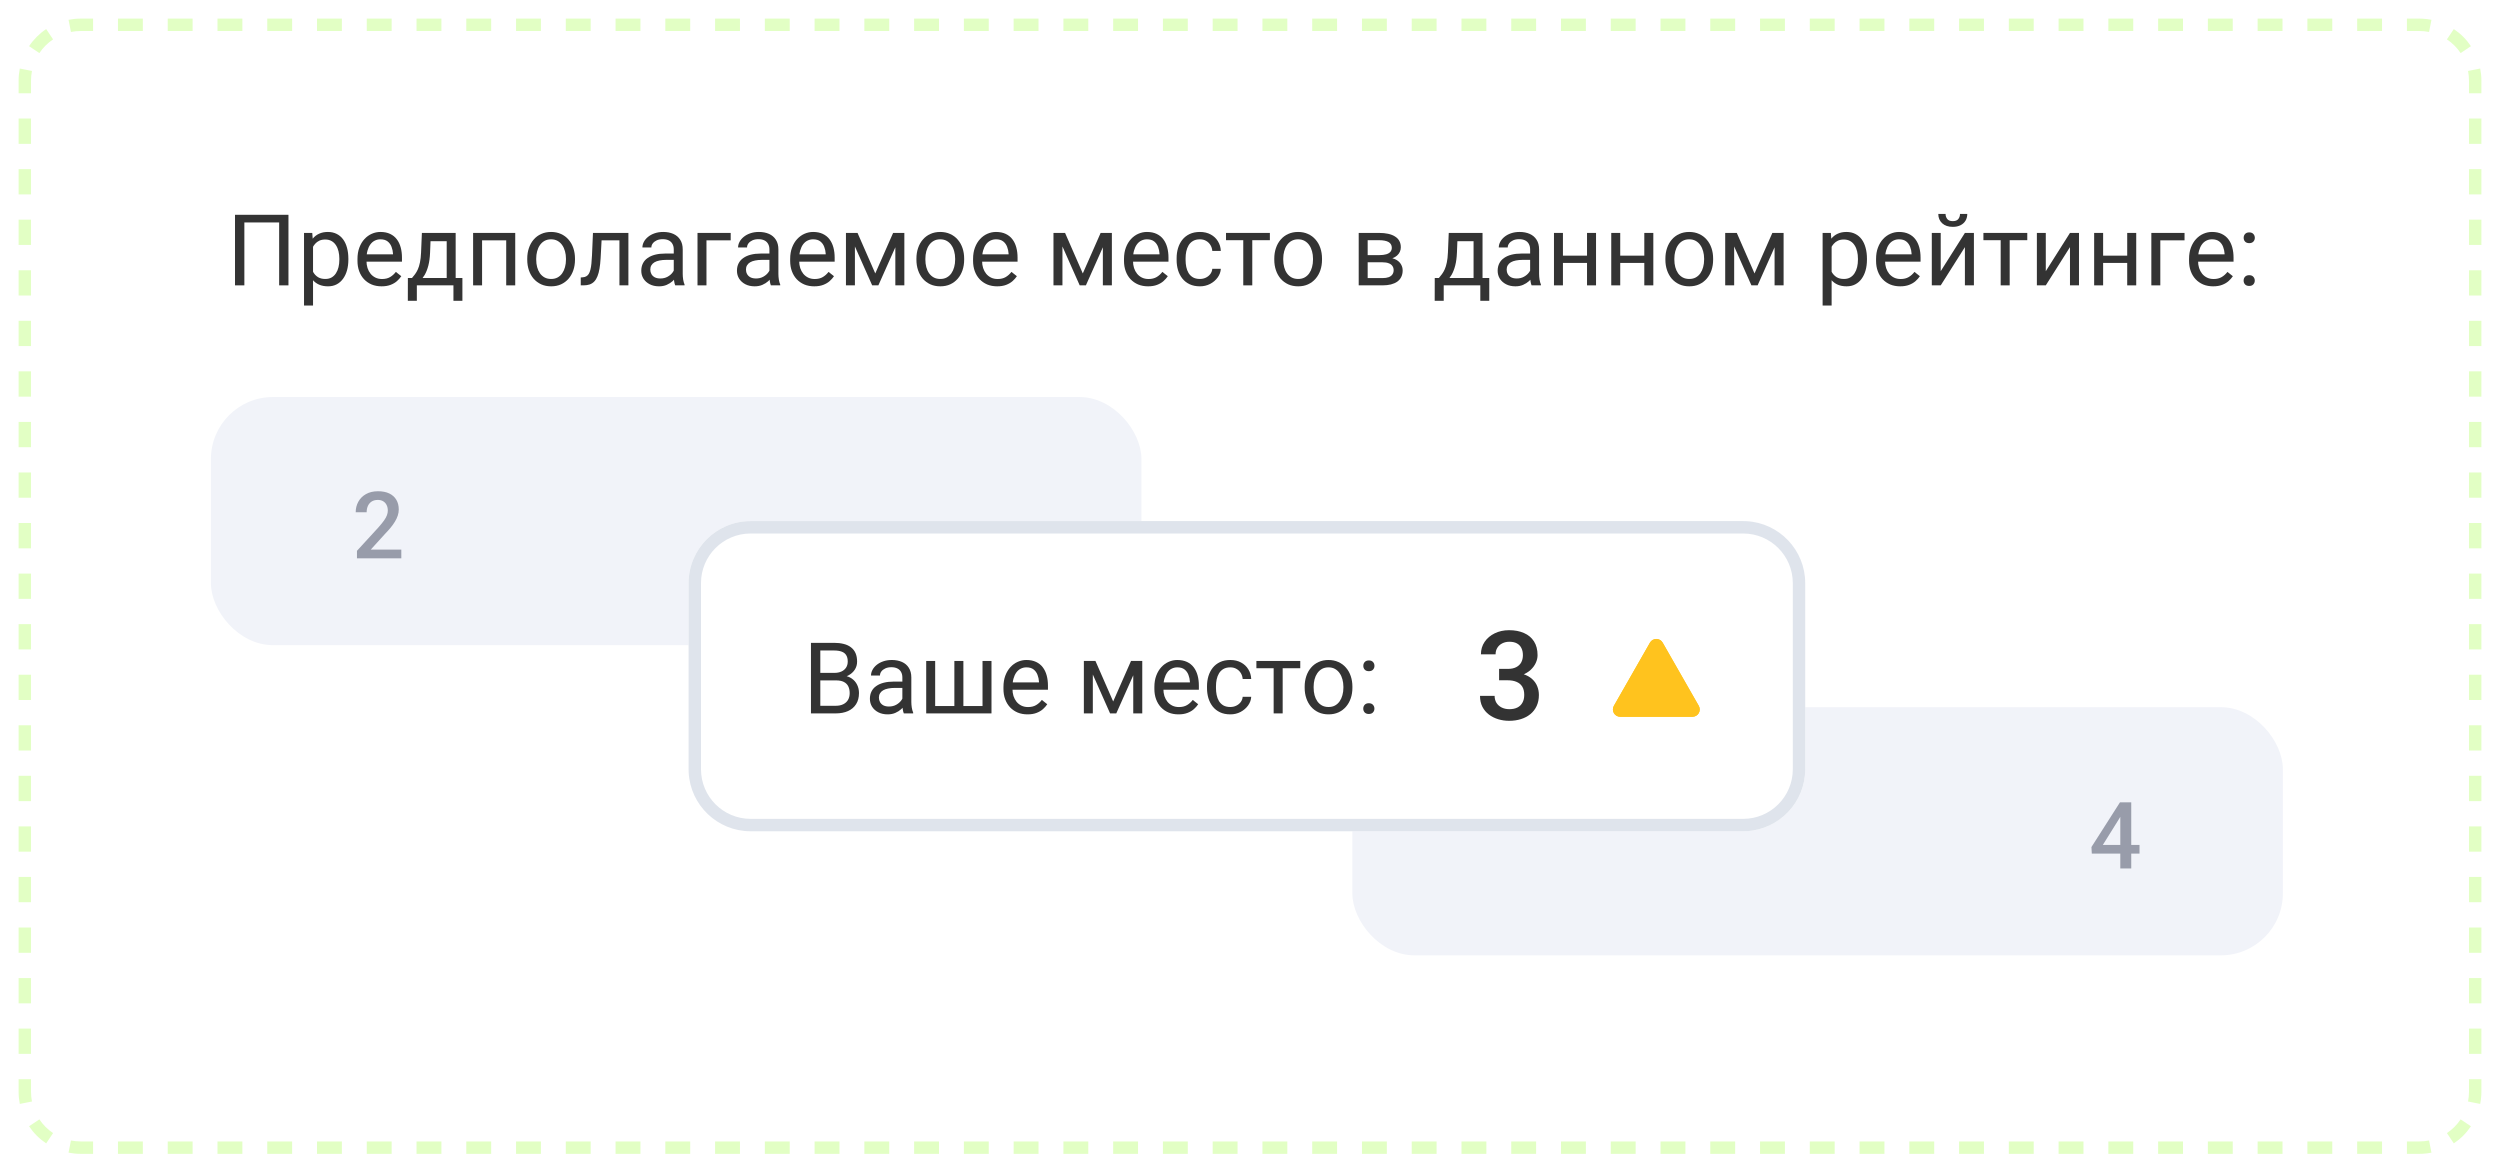<svg width="403" height="189" viewBox="0 0 403 189" fill="none" xmlns="http://www.w3.org/2000/svg">
<g filter="url(#filter0_d_2165_1709)">
<path d="M3 13C3 7.477 7.477 3 13 3H390C395.523 3 400 7.477 400 13V176C400 181.523 395.523 186 390 186H13C7.477 186 3 181.523 3 176V13Z" fill="white"/>
</g>
<g filter="url(#filter1_d_2165_1709)">
<path d="M11.437 183.848C11.941 183.947 12.463 184 13 184V186C12.332 186 11.68 185.932 11.049 185.808L11.437 183.848ZM15.005 184V186H13V184H15.005ZM23.026 184V186H19.016V184H23.026ZM31.048 184V186H27.037V184H31.048ZM39.069 184V186H35.059V184H39.069ZM47.09 184V186H43.08V184H47.09ZM55.111 184V186H51.101V184H55.111ZM63.133 184V186H59.122V184H63.133ZM71.154 184V186H67.144V184H71.154ZM79.176 184V186H75.165V184H79.176ZM87.197 184V186H83.186V184H87.197ZM95.218 184V186H91.207V184H95.218ZM103.239 184V186H99.228V184H103.239ZM111.261 184V186H107.25V184H111.261ZM119.282 184V186H115.271V184H119.282ZM127.304 184V186H123.293V184H127.304ZM135.324 184V186H131.313V184H135.324ZM143.346 184V186H139.335V184H143.346ZM151.367 184V186H147.356V184H151.367ZM159.389 184V186H155.378V184H159.389ZM167.41 184V186H163.399V184H167.41ZM175.431 184V186H171.42V184H175.431ZM183.452 184V186H179.441V184H183.452ZM191.474 184V186H187.463V184H191.474ZM199.495 184V186H195.484V184H199.495ZM207.516 184V186H203.506V184H207.516ZM215.537 184V186H211.526V184H215.537ZM223.559 184V186H219.548V184H223.559ZM231.58 184V186H227.569V184H231.58ZM239.602 184V186H235.591V184H239.602ZM247.622 184V186H243.611V184H247.622ZM255.644 184V186H251.633V184H255.644ZM263.665 184V186H259.654V184H263.665ZM271.687 184V186H267.676V184H271.687ZM279.707 184V186H275.697V184H279.707ZM287.729 184V186H283.718V184H287.729ZM295.75 184V186H291.739V184H295.75ZM303.771 184V186H299.761V184H303.771ZM311.793 184V186H307.782V184H311.793ZM319.813 184V186H315.803V184H319.813ZM327.835 184V186H323.824V184H327.835ZM335.856 184V186H331.846V184H335.856ZM343.878 184V186H339.867V184H343.878ZM351.899 184V186H347.889V184H351.899ZM359.92 184V186H355.909V184H359.92ZM367.941 184V186H363.931V184H367.941ZM375.963 184V186H371.952V184H375.963ZM383.984 184V186H379.974V184H383.984ZM390 184V186H387.995V184H390ZM391.563 183.848L391.95 185.808C391.482 185.9 391.003 185.963 390.515 185.987L390 186V184C390.537 184 391.059 183.947 391.563 183.848ZM6.347 180.443C6.931 181.317 7.683 182.069 8.557 182.653L8 183.484L7.443 184.313C6.353 183.584 5.415 182.646 4.686 181.556L6.347 180.443ZM398.313 181.556C397.584 182.646 396.646 183.584 395.556 184.313L394.443 182.653C395.317 182.069 396.069 181.317 396.653 180.443L398.313 181.556ZM3 176V173.963H5V176C5 176.537 5.053 177.059 5.152 177.563L4.17 177.757L4.171 177.758L3.191 177.95C3.067 177.319 3 176.667 3 176ZM399.987 176.515C399.963 177.003 399.9 177.482 399.808 177.95L398.829 177.758L397.848 177.563C397.947 177.059 398 176.537 398 176V173.963H400V176L399.987 176.515ZM5 165.812V169.888H3V165.812H5ZM400 165.812V169.888H398V165.812H400ZM5 157.662V161.737H3V157.662H5ZM400 157.662V161.737H398V157.662H400ZM5 149.513V153.588H3V149.513H5ZM400 149.513V153.588H398V149.513H400ZM5 141.362V145.438H3V141.362H5ZM400 141.362V145.438H398V141.362H400ZM5 133.213V137.287H3V133.213H5ZM400 133.213V137.287H398V133.213H400ZM5 125.062V129.138H3V125.062H5ZM400 125.062V129.138H398V125.062H400ZM5 116.912V120.987H3V116.912H5ZM400 116.912V120.987H398V116.912H400ZM5 108.763V112.838H3V108.763H5ZM400 108.763V112.838H398V108.763H400ZM5 100.612V104.688H3V100.612H5ZM400 100.612V104.688H398V100.612H400ZM5 92.463V96.537H3V92.463H5ZM400 92.463V96.537H398V92.463H400ZM5 84.312V88.388H3V84.312H5ZM400 84.312V88.388H398V84.312H400ZM5 76.162V80.237H3V76.162H5ZM400 76.162V80.237H398V76.162H400ZM5 68.013V72.088H3V68.013H5ZM400 68.013V72.088H398V68.013H400ZM5 59.862V63.938H3V59.862H5ZM400 59.862V63.938H398V59.862H400ZM5 51.713V55.787H3V51.713H5ZM400 51.713V55.787H398V51.713H400ZM5 43.562V47.638H3V43.562H5ZM400 43.562V47.638H398V43.562H400ZM5 35.412V39.487H3V35.412H5ZM400 35.412V39.487H398V35.412H400ZM5 27.263V31.338H3V27.263H5ZM400 27.263V31.338H398V27.263H400ZM5 19.112V23.188H3V19.112H5ZM400 19.112V23.188H398V19.112H400ZM3 13C3 12.332 3.067 11.68 3.191 11.049L4.171 11.242L5.152 11.437C5.053 11.941 5 12.463 5 13V15.037H3V13ZM400 15.037H398V13C398 12.463 397.947 11.941 397.848 11.437L399.808 11.049C399.932 11.68 400 12.332 400 13V15.037ZM8.557 6.347C7.683 6.931 6.931 7.683 6.347 8.557L4.686 7.443C5.415 6.354 6.354 5.415 7.443 4.686L8.557 6.347ZM395.556 4.686C396.646 5.415 397.584 6.353 398.313 7.443L396.653 8.557C396.069 7.683 395.317 6.931 394.443 6.347L395.556 4.686ZM15.005 3V5H13C12.463 5 11.941 5.053 11.437 5.152L11.049 3.191C11.68 3.067 12.332 3 13 3H15.005ZM390.515 3.013C391.003 3.037 391.482 3.099 391.95 3.191L391.772 4.098L391.563 5.152C391.059 5.053 390.537 5 390 5H387.995V3H390L390.515 3.013ZM23.026 3V5H19.016V3H23.026ZM31.048 3V5H27.037V3H31.048ZM39.069 3V5H35.059V3H39.069ZM47.091 3V5H43.08V3H47.091ZM55.111 3V5H51.101V3H55.111ZM63.133 3V5H59.122V3H63.133ZM71.154 3V5H67.144V3H71.154ZM79.176 3V5H75.165V3H79.176ZM87.197 3V5H83.186V3H87.197ZM95.218 3V5H91.207V3H95.218ZM103.239 3V5H99.228V3H103.239ZM111.261 3V5H107.25V3H111.261ZM119.282 3V5H115.271V3H119.282ZM127.303 3V5H123.293V3H127.303ZM135.324 3V5H131.313V3H135.324ZM143.346 3V5H139.335V3H143.346ZM151.367 3V5H147.356V3H151.367ZM159.389 3V5H155.378V3H159.389ZM167.409 3V5H163.398V3H167.409ZM175.431 3V5H171.42V3H175.431ZM183.452 3V5H179.441V3H183.452ZM191.474 3V5H187.463V3H191.474ZM199.494 3V5H195.484V3H199.494ZM207.516 3V5H203.505V3H207.516ZM215.537 3V5H211.526V3H215.537ZM223.559 3V5H219.548V3H223.559ZM231.58 3V5H227.569V3H231.58ZM239.601 3V5H235.59V3H239.601ZM247.622 3V5H243.611V3H247.622ZM255.644 3V5H251.633V3H255.644ZM263.665 3V5H259.654V3H263.665ZM271.687 3V5H267.676V3H271.687ZM279.707 3V5H275.696V3H279.707ZM287.729 3V5H283.718V3H287.729ZM295.75 3V5H291.739V3H295.75ZM303.771 3V5H299.761V3H303.771ZM311.793 3V5H307.782V3H311.793ZM319.813 3V5H315.803V3H319.813ZM327.835 3V5H323.824V3H327.835ZM335.856 3V5H331.846V3H335.856ZM343.878 3V5H339.867V3H343.878ZM351.899 3V5H347.889V3H351.899ZM359.92 3V5H355.91V3H359.92ZM367.941 3V5H363.931V3H367.941ZM375.963 3V5H371.952V3H375.963ZM383.984 3V5H379.974V3H383.984Z" fill="#E2FFC4"/>
</g>
<path d="M361.672 45.234C361.672 44.99 361.747 44.784 361.898 44.617C362.055 44.445 362.279 44.359 362.57 44.359C362.862 44.359 363.083 44.445 363.234 44.617C363.391 44.784 363.469 44.99 363.469 45.234C363.469 45.474 363.391 45.677 363.234 45.844C363.083 46.01 362.862 46.094 362.57 46.094C362.279 46.094 362.055 46.01 361.898 45.844C361.747 45.677 361.672 45.474 361.672 45.234ZM361.68 38.336C361.68 38.091 361.755 37.885 361.906 37.719C362.062 37.547 362.286 37.461 362.578 37.461C362.87 37.461 363.091 37.547 363.242 37.719C363.398 37.885 363.477 38.091 363.477 38.336C363.477 38.575 363.398 38.779 363.242 38.945C363.091 39.112 362.87 39.195 362.578 39.195C362.286 39.195 362.062 39.112 361.906 38.945C361.755 38.779 361.68 38.575 361.68 38.336Z" fill="#333333"/>
<path d="M356.758 46.156C356.169 46.156 355.635 46.057 355.156 45.859C354.682 45.656 354.273 45.372 353.93 45.008C353.591 44.643 353.331 44.211 353.148 43.711C352.966 43.211 352.875 42.664 352.875 42.07V41.742C352.875 41.055 352.977 40.443 353.18 39.906C353.383 39.365 353.659 38.906 354.008 38.531C354.357 38.156 354.753 37.872 355.195 37.68C355.638 37.487 356.096 37.391 356.57 37.391C357.174 37.391 357.695 37.495 358.133 37.703C358.576 37.911 358.938 38.203 359.219 38.578C359.5 38.948 359.708 39.385 359.844 39.891C359.979 40.391 360.047 40.938 360.047 41.531V42.18H353.734V41H358.602V40.891C358.581 40.516 358.503 40.151 358.367 39.797C358.237 39.443 358.029 39.151 357.742 38.922C357.456 38.693 357.065 38.578 356.57 38.578C356.242 38.578 355.94 38.648 355.664 38.789C355.388 38.925 355.151 39.128 354.953 39.398C354.755 39.669 354.602 40 354.492 40.391C354.383 40.781 354.328 41.232 354.328 41.742V42.07C354.328 42.471 354.383 42.849 354.492 43.203C354.607 43.552 354.771 43.859 354.984 44.125C355.203 44.391 355.466 44.599 355.773 44.75C356.086 44.901 356.44 44.977 356.836 44.977C357.346 44.977 357.779 44.872 358.133 44.664C358.487 44.456 358.797 44.177 359.062 43.828L359.938 44.523C359.755 44.8 359.523 45.062 359.242 45.312C358.961 45.562 358.615 45.766 358.203 45.922C357.797 46.078 357.315 46.156 356.758 46.156Z" fill="#333333"/>
<path d="M352.148 37.547V38.742H348.242V46H346.797V37.547H352.148Z" fill="#333333"/>
<path d="M343.188 41.211V42.383H338.719V41.211H343.188ZM339.023 37.547V46H337.578V37.547H339.023ZM344.359 37.547V46H342.906V37.547H344.359Z" fill="#333333"/>
<path d="M329.781 43.711L333.68 37.547H335.133V46H333.68V39.836L329.781 46H328.344V37.547H329.781V43.711Z" fill="#333333"/>
<path d="M323.961 37.547V46H322.508V37.547H323.961ZM326.797 37.547V38.719H319.727V37.547H326.797Z" fill="#333333"/>
<path d="M312.844 43.711L316.742 37.547H318.195V46H316.742V39.836L312.844 46H311.406V37.547H312.844V43.711ZM315.953 34.484H317.125C317.125 34.891 317.031 35.253 316.844 35.57C316.656 35.883 316.388 36.128 316.039 36.305C315.69 36.482 315.276 36.57 314.797 36.57C314.073 36.57 313.5 36.378 313.078 35.992C312.661 35.602 312.453 35.099 312.453 34.484H313.625C313.625 34.792 313.714 35.062 313.891 35.297C314.068 35.531 314.37 35.648 314.797 35.648C315.214 35.648 315.51 35.531 315.688 35.297C315.865 35.062 315.953 34.792 315.953 34.484Z" fill="#333333"/>
<path d="M306.305 46.156C305.716 46.156 305.182 46.057 304.703 45.859C304.229 45.656 303.82 45.372 303.477 45.008C303.138 44.643 302.878 44.211 302.695 43.711C302.513 43.211 302.422 42.664 302.422 42.07V41.742C302.422 41.055 302.523 40.443 302.727 39.906C302.93 39.365 303.206 38.906 303.555 38.531C303.904 38.156 304.299 37.872 304.742 37.68C305.185 37.487 305.643 37.391 306.117 37.391C306.721 37.391 307.242 37.495 307.68 37.703C308.122 37.911 308.484 38.203 308.766 38.578C309.047 38.948 309.255 39.385 309.391 39.891C309.526 40.391 309.594 40.938 309.594 41.531V42.18H303.281V41H308.148V40.891C308.128 40.516 308.049 40.151 307.914 39.797C307.784 39.443 307.576 39.151 307.289 38.922C307.003 38.693 306.612 38.578 306.117 38.578C305.789 38.578 305.487 38.648 305.211 38.789C304.935 38.925 304.698 39.128 304.5 39.398C304.302 39.669 304.148 40 304.039 40.391C303.93 40.781 303.875 41.232 303.875 41.742V42.07C303.875 42.471 303.93 42.849 304.039 43.203C304.154 43.552 304.318 43.859 304.531 44.125C304.75 44.391 305.013 44.599 305.32 44.75C305.633 44.901 305.987 44.977 306.383 44.977C306.893 44.977 307.326 44.872 307.68 44.664C308.034 44.456 308.344 44.177 308.609 43.828L309.484 44.523C309.302 44.8 309.07 45.062 308.789 45.312C308.508 45.562 308.161 45.766 307.75 45.922C307.344 46.078 306.862 46.156 306.305 46.156Z" fill="#333333"/>
<path d="M295.258 39.172V49.25H293.805V37.547H295.133L295.258 39.172ZM300.953 41.703V41.867C300.953 42.482 300.88 43.052 300.734 43.578C300.589 44.099 300.375 44.552 300.094 44.938C299.818 45.323 299.477 45.622 299.07 45.836C298.664 46.05 298.198 46.156 297.672 46.156C297.135 46.156 296.661 46.068 296.25 45.891C295.839 45.714 295.49 45.456 295.203 45.117C294.917 44.779 294.688 44.372 294.516 43.898C294.349 43.425 294.234 42.891 294.172 42.297V41.422C294.234 40.797 294.352 40.237 294.523 39.742C294.695 39.247 294.922 38.825 295.203 38.477C295.49 38.122 295.836 37.854 296.242 37.672C296.648 37.484 297.117 37.391 297.648 37.391C298.18 37.391 298.651 37.495 299.062 37.703C299.474 37.906 299.82 38.198 300.102 38.578C300.383 38.958 300.594 39.414 300.734 39.945C300.88 40.471 300.953 41.057 300.953 41.703ZM299.5 41.867V41.703C299.5 41.281 299.456 40.885 299.367 40.516C299.279 40.141 299.141 39.812 298.953 39.531C298.771 39.245 298.536 39.021 298.25 38.859C297.964 38.693 297.622 38.609 297.227 38.609C296.862 38.609 296.544 38.672 296.273 38.797C296.008 38.922 295.781 39.091 295.594 39.305C295.406 39.513 295.253 39.753 295.133 40.023C295.018 40.289 294.932 40.565 294.875 40.852V42.875C294.979 43.24 295.125 43.583 295.312 43.906C295.5 44.224 295.75 44.482 296.062 44.68C296.375 44.872 296.768 44.969 297.242 44.969C297.633 44.969 297.969 44.888 298.25 44.727C298.536 44.56 298.771 44.333 298.953 44.047C299.141 43.76 299.279 43.432 299.367 43.062C299.456 42.688 299.5 42.289 299.5 41.867Z" fill="#333333"/>
<path d="M282.828 44.078L285.703 37.547H287.094L283.328 46H282.328L278.578 37.547H279.969L282.828 44.078ZM279.547 37.547V46H278.102V37.547H279.547ZM286.062 46V37.547H287.516V46H286.062Z" fill="#333333"/>
<path d="M268.461 41.867V41.688C268.461 41.078 268.549 40.513 268.727 39.992C268.904 39.466 269.159 39.01 269.492 38.625C269.826 38.234 270.229 37.932 270.703 37.719C271.177 37.5 271.708 37.391 272.297 37.391C272.891 37.391 273.424 37.5 273.898 37.719C274.378 37.932 274.784 38.234 275.117 38.625C275.456 39.01 275.714 39.466 275.891 39.992C276.068 40.513 276.156 41.078 276.156 41.688V41.867C276.156 42.477 276.068 43.042 275.891 43.562C275.714 44.083 275.456 44.539 275.117 44.93C274.784 45.315 274.38 45.617 273.906 45.836C273.438 46.05 272.906 46.156 272.312 46.156C271.719 46.156 271.185 46.05 270.711 45.836C270.237 45.617 269.831 45.315 269.492 44.93C269.159 44.539 268.904 44.083 268.727 43.562C268.549 43.042 268.461 42.477 268.461 41.867ZM269.906 41.688V41.867C269.906 42.289 269.956 42.688 270.055 43.062C270.154 43.432 270.302 43.76 270.5 44.047C270.703 44.333 270.956 44.56 271.258 44.727C271.56 44.888 271.911 44.969 272.312 44.969C272.708 44.969 273.055 44.888 273.352 44.727C273.654 44.56 273.904 44.333 274.102 44.047C274.299 43.76 274.448 43.432 274.547 43.062C274.651 42.688 274.703 42.289 274.703 41.867V41.688C274.703 41.271 274.651 40.878 274.547 40.508C274.448 40.133 274.297 39.802 274.094 39.516C273.896 39.224 273.646 38.995 273.344 38.828C273.047 38.661 272.698 38.578 272.297 38.578C271.901 38.578 271.552 38.661 271.25 38.828C270.953 38.995 270.703 39.224 270.5 39.516C270.302 39.802 270.154 40.133 270.055 40.508C269.956 40.878 269.906 41.271 269.906 41.688Z" fill="#333333"/>
<path d="M265.344 41.211V42.383H260.875V41.211H265.344ZM261.18 37.547V46H259.734V37.547H261.18ZM266.516 37.547V46H265.062V37.547H266.516Z" fill="#333333"/>
<path d="M256.109 41.211V42.383H251.641V41.211H256.109ZM251.945 37.547V46H250.5V37.547H251.945ZM257.281 37.547V46H255.828V37.547H257.281Z" fill="#333333"/>
<path d="M246.656 44.555V40.203C246.656 39.87 246.589 39.581 246.453 39.336C246.323 39.086 246.125 38.893 245.859 38.758C245.594 38.622 245.266 38.555 244.875 38.555C244.51 38.555 244.19 38.617 243.914 38.742C243.643 38.867 243.43 39.031 243.273 39.234C243.122 39.438 243.047 39.656 243.047 39.891H241.602C241.602 39.589 241.68 39.289 241.836 38.992C241.992 38.695 242.216 38.427 242.508 38.188C242.805 37.943 243.159 37.75 243.57 37.609C243.987 37.464 244.451 37.391 244.961 37.391C245.576 37.391 246.117 37.495 246.586 37.703C247.06 37.911 247.43 38.227 247.695 38.648C247.966 39.065 248.102 39.589 248.102 40.219V44.156C248.102 44.438 248.125 44.737 248.172 45.055C248.224 45.372 248.299 45.646 248.398 45.875V46H246.891C246.818 45.833 246.76 45.612 246.719 45.336C246.677 45.055 246.656 44.794 246.656 44.555ZM246.906 40.875L246.922 41.891H245.461C245.049 41.891 244.682 41.925 244.359 41.992C244.036 42.055 243.766 42.151 243.547 42.281C243.328 42.411 243.161 42.575 243.047 42.773C242.932 42.966 242.875 43.193 242.875 43.453C242.875 43.719 242.935 43.961 243.055 44.18C243.174 44.398 243.354 44.573 243.594 44.703C243.839 44.828 244.138 44.891 244.492 44.891C244.935 44.891 245.326 44.797 245.664 44.609C246.003 44.422 246.271 44.193 246.469 43.922C246.672 43.651 246.781 43.388 246.797 43.133L247.414 43.828C247.378 44.047 247.279 44.289 247.117 44.555C246.956 44.82 246.74 45.075 246.469 45.32C246.203 45.56 245.885 45.76 245.516 45.922C245.151 46.078 244.74 46.156 244.281 46.156C243.708 46.156 243.206 46.044 242.773 45.82C242.346 45.596 242.013 45.297 241.773 44.922C241.539 44.542 241.422 44.117 241.422 43.648C241.422 43.195 241.51 42.797 241.688 42.453C241.865 42.104 242.12 41.815 242.453 41.586C242.786 41.352 243.188 41.175 243.656 41.055C244.125 40.935 244.648 40.875 245.227 40.875H246.906Z" fill="#333333"/>
<path d="M233.539 37.547H234.984L234.859 40.711C234.828 41.513 234.737 42.206 234.586 42.789C234.435 43.372 234.242 43.87 234.008 44.281C233.773 44.688 233.51 45.029 233.219 45.305C232.932 45.581 232.635 45.812 232.328 46H231.609L231.648 44.82L231.945 44.812C232.117 44.609 232.284 44.401 232.445 44.188C232.607 43.969 232.755 43.711 232.891 43.414C233.026 43.112 233.138 42.745 233.227 42.312C233.32 41.875 233.38 41.341 233.406 40.711L233.539 37.547ZM233.898 37.547H238.984V46H237.539V38.883H233.898V37.547ZM231.281 44.812H240.07V48.492H238.625V46H232.727V48.492H231.273L231.281 44.812Z" fill="#333333"/>
<path d="M222.859 42.281H220.086L220.07 41.125H222.336C222.784 41.125 223.156 41.081 223.453 40.992C223.755 40.904 223.982 40.771 224.133 40.594C224.284 40.417 224.359 40.198 224.359 39.938C224.359 39.734 224.315 39.557 224.227 39.406C224.143 39.25 224.016 39.122 223.844 39.023C223.672 38.919 223.458 38.844 223.203 38.797C222.953 38.745 222.659 38.719 222.32 38.719H220.469V46H219.023V37.547H222.32C222.857 37.547 223.339 37.594 223.766 37.688C224.198 37.781 224.565 37.925 224.867 38.117C225.174 38.305 225.409 38.544 225.57 38.836C225.732 39.128 225.812 39.471 225.812 39.867C225.812 40.122 225.76 40.365 225.656 40.594C225.552 40.823 225.398 41.026 225.195 41.203C224.992 41.38 224.742 41.526 224.445 41.641C224.148 41.75 223.807 41.82 223.422 41.852L222.859 42.281ZM222.859 46H219.562L220.281 44.828H222.859C223.26 44.828 223.594 44.779 223.859 44.68C224.125 44.575 224.323 44.43 224.453 44.242C224.589 44.05 224.656 43.82 224.656 43.555C224.656 43.289 224.589 43.062 224.453 42.875C224.323 42.682 224.125 42.536 223.859 42.438C223.594 42.333 223.26 42.281 222.859 42.281H220.664L220.68 41.125H223.422L223.945 41.562C224.409 41.599 224.802 41.714 225.125 41.906C225.448 42.099 225.693 42.344 225.859 42.641C226.026 42.932 226.109 43.25 226.109 43.594C226.109 43.99 226.034 44.339 225.883 44.641C225.737 44.943 225.523 45.195 225.242 45.398C224.961 45.596 224.62 45.747 224.219 45.852C223.818 45.95 223.365 46 222.859 46Z" fill="#333333"/>
<path d="M205.414 41.867V41.688C205.414 41.078 205.503 40.513 205.68 39.992C205.857 39.466 206.112 39.01 206.445 38.625C206.779 38.234 207.182 37.932 207.656 37.719C208.13 37.5 208.661 37.391 209.25 37.391C209.844 37.391 210.378 37.5 210.852 37.719C211.331 37.932 211.737 38.234 212.07 38.625C212.409 39.01 212.667 39.466 212.844 39.992C213.021 40.513 213.109 41.078 213.109 41.688V41.867C213.109 42.477 213.021 43.042 212.844 43.562C212.667 44.083 212.409 44.539 212.07 44.93C211.737 45.315 211.333 45.617 210.859 45.836C210.391 46.05 209.859 46.156 209.266 46.156C208.672 46.156 208.138 46.05 207.664 45.836C207.19 45.617 206.784 45.315 206.445 44.93C206.112 44.539 205.857 44.083 205.68 43.562C205.503 43.042 205.414 42.477 205.414 41.867ZM206.859 41.688V41.867C206.859 42.289 206.909 42.688 207.008 43.062C207.107 43.432 207.255 43.76 207.453 44.047C207.656 44.333 207.909 44.56 208.211 44.727C208.513 44.888 208.865 44.969 209.266 44.969C209.661 44.969 210.008 44.888 210.305 44.727C210.607 44.56 210.857 44.333 211.055 44.047C211.253 43.76 211.401 43.432 211.5 43.062C211.604 42.688 211.656 42.289 211.656 41.867V41.688C211.656 41.271 211.604 40.878 211.5 40.508C211.401 40.133 211.25 39.802 211.047 39.516C210.849 39.224 210.599 38.995 210.297 38.828C210 38.661 209.651 38.578 209.25 38.578C208.854 38.578 208.505 38.661 208.203 38.828C207.906 38.995 207.656 39.224 207.453 39.516C207.255 39.802 207.107 40.133 207.008 40.508C206.909 40.878 206.859 41.271 206.859 41.688Z" fill="#333333"/>
<path d="M201.867 37.547V46H200.414V37.547H201.867ZM204.703 37.547V38.719H197.633V37.547H204.703Z" fill="#333333"/>
<path d="M193.43 44.969C193.773 44.969 194.091 44.898 194.383 44.758C194.674 44.617 194.914 44.425 195.102 44.18C195.289 43.93 195.396 43.646 195.422 43.328H196.797C196.771 43.828 196.602 44.294 196.289 44.727C195.982 45.154 195.578 45.5 195.078 45.766C194.578 46.026 194.029 46.156 193.43 46.156C192.794 46.156 192.24 46.044 191.766 45.82C191.297 45.596 190.906 45.289 190.594 44.898C190.286 44.508 190.055 44.06 189.898 43.555C189.747 43.044 189.672 42.505 189.672 41.938V41.609C189.672 41.042 189.747 40.505 189.898 40C190.055 39.49 190.286 39.039 190.594 38.648C190.906 38.258 191.297 37.95 191.766 37.727C192.24 37.503 192.794 37.391 193.43 37.391C194.091 37.391 194.669 37.526 195.164 37.797C195.659 38.062 196.047 38.427 196.328 38.891C196.615 39.349 196.771 39.87 196.797 40.453H195.422C195.396 40.104 195.297 39.789 195.125 39.508C194.958 39.227 194.729 39.003 194.438 38.836C194.151 38.664 193.815 38.578 193.43 38.578C192.987 38.578 192.615 38.667 192.312 38.844C192.016 39.016 191.779 39.25 191.602 39.547C191.43 39.839 191.305 40.164 191.227 40.523C191.154 40.878 191.117 41.24 191.117 41.609V41.938C191.117 42.307 191.154 42.672 191.227 43.031C191.299 43.391 191.422 43.716 191.594 44.008C191.771 44.3 192.008 44.534 192.305 44.711C192.607 44.883 192.982 44.969 193.43 44.969Z" fill="#333333"/>
<path d="M185.07 46.156C184.482 46.156 183.948 46.057 183.469 45.859C182.995 45.656 182.586 45.372 182.242 45.008C181.904 44.643 181.643 44.211 181.461 43.711C181.279 43.211 181.188 42.664 181.188 42.07V41.742C181.188 41.055 181.289 40.443 181.492 39.906C181.695 39.365 181.971 38.906 182.32 38.531C182.669 38.156 183.065 37.872 183.508 37.68C183.951 37.487 184.409 37.391 184.883 37.391C185.487 37.391 186.008 37.495 186.445 37.703C186.888 37.911 187.25 38.203 187.531 38.578C187.812 38.948 188.021 39.385 188.156 39.891C188.292 40.391 188.359 40.938 188.359 41.531V42.18H182.047V41H186.914V40.891C186.893 40.516 186.815 40.151 186.68 39.797C186.549 39.443 186.341 39.151 186.055 38.922C185.768 38.693 185.378 38.578 184.883 38.578C184.555 38.578 184.253 38.648 183.977 38.789C183.701 38.925 183.464 39.128 183.266 39.398C183.068 39.669 182.914 40 182.805 40.391C182.695 40.781 182.641 41.232 182.641 41.742V42.07C182.641 42.471 182.695 42.849 182.805 43.203C182.919 43.552 183.083 43.859 183.297 44.125C183.516 44.391 183.779 44.599 184.086 44.75C184.398 44.901 184.753 44.977 185.148 44.977C185.659 44.977 186.091 44.872 186.445 44.664C186.799 44.456 187.109 44.177 187.375 43.828L188.25 44.523C188.068 44.8 187.836 45.062 187.555 45.312C187.273 45.562 186.927 45.766 186.516 45.922C186.109 46.078 185.628 46.156 185.07 46.156Z" fill="#333333"/>
<path d="M174.547 44.078L177.422 37.547H178.812L175.047 46H174.047L170.297 37.547H171.688L174.547 44.078ZM171.266 37.547V46H169.82V37.547H171.266ZM177.781 46V37.547H179.234V46H177.781Z" fill="#333333"/>
<path d="M160.742 46.156C160.154 46.156 159.62 46.057 159.141 45.859C158.667 45.656 158.258 45.372 157.914 45.008C157.576 44.643 157.315 44.211 157.133 43.711C156.951 43.211 156.859 42.664 156.859 42.07V41.742C156.859 41.055 156.961 40.443 157.164 39.906C157.367 39.365 157.643 38.906 157.992 38.531C158.341 38.156 158.737 37.872 159.18 37.68C159.622 37.487 160.081 37.391 160.555 37.391C161.159 37.391 161.68 37.495 162.117 37.703C162.56 37.911 162.922 38.203 163.203 38.578C163.484 38.948 163.693 39.385 163.828 39.891C163.964 40.391 164.031 40.938 164.031 41.531V42.18H157.719V41H162.586V40.891C162.565 40.516 162.487 40.151 162.352 39.797C162.221 39.443 162.013 39.151 161.727 38.922C161.44 38.693 161.049 38.578 160.555 38.578C160.227 38.578 159.924 38.648 159.648 38.789C159.372 38.925 159.135 39.128 158.938 39.398C158.74 39.669 158.586 40 158.477 40.391C158.367 40.781 158.312 41.232 158.312 41.742V42.07C158.312 42.471 158.367 42.849 158.477 43.203C158.591 43.552 158.755 43.859 158.969 44.125C159.188 44.391 159.451 44.599 159.758 44.75C160.07 44.901 160.424 44.977 160.82 44.977C161.331 44.977 161.763 44.872 162.117 44.664C162.471 44.456 162.781 44.177 163.047 43.828L163.922 44.523C163.74 44.8 163.508 45.062 163.227 45.312C162.945 45.562 162.599 45.766 162.188 45.922C161.781 46.078 161.299 46.156 160.742 46.156Z" fill="#333333"/>
<path d="M147.727 41.867V41.688C147.727 41.078 147.815 40.513 147.992 39.992C148.169 39.466 148.424 39.01 148.758 38.625C149.091 38.234 149.495 37.932 149.969 37.719C150.443 37.5 150.974 37.391 151.562 37.391C152.156 37.391 152.69 37.5 153.164 37.719C153.643 37.932 154.049 38.234 154.383 38.625C154.721 39.01 154.979 39.466 155.156 39.992C155.333 40.513 155.422 41.078 155.422 41.688V41.867C155.422 42.477 155.333 43.042 155.156 43.562C154.979 44.083 154.721 44.539 154.383 44.93C154.049 45.315 153.646 45.617 153.172 45.836C152.703 46.05 152.172 46.156 151.578 46.156C150.984 46.156 150.451 46.05 149.977 45.836C149.503 45.617 149.096 45.315 148.758 44.93C148.424 44.539 148.169 44.083 147.992 43.562C147.815 43.042 147.727 42.477 147.727 41.867ZM149.172 41.688V41.867C149.172 42.289 149.221 42.688 149.32 43.062C149.419 43.432 149.568 43.76 149.766 44.047C149.969 44.333 150.221 44.56 150.523 44.727C150.826 44.888 151.177 44.969 151.578 44.969C151.974 44.969 152.32 44.888 152.617 44.727C152.919 44.56 153.169 44.333 153.367 44.047C153.565 43.76 153.714 43.432 153.812 43.062C153.917 42.688 153.969 42.289 153.969 41.867V41.688C153.969 41.271 153.917 40.878 153.812 40.508C153.714 40.133 153.562 39.802 153.359 39.516C153.161 39.224 152.911 38.995 152.609 38.828C152.312 38.661 151.964 38.578 151.562 38.578C151.167 38.578 150.818 38.661 150.516 38.828C150.219 38.995 149.969 39.224 149.766 39.516C149.568 39.802 149.419 40.133 149.32 40.508C149.221 40.878 149.172 41.271 149.172 41.688Z" fill="#333333"/>
<path d="M141.094 44.078L143.969 37.547H145.359L141.594 46H140.594L136.844 37.547H138.234L141.094 44.078ZM137.812 37.547V46H136.367V37.547H137.812ZM144.328 46V37.547H145.781V46H144.328Z" fill="#333333"/>
<path d="M131.258 46.156C130.669 46.156 130.135 46.057 129.656 45.859C129.182 45.656 128.773 45.372 128.43 45.008C128.091 44.643 127.831 44.211 127.648 43.711C127.466 43.211 127.375 42.664 127.375 42.07V41.742C127.375 41.055 127.477 40.443 127.68 39.906C127.883 39.365 128.159 38.906 128.508 38.531C128.857 38.156 129.253 37.872 129.695 37.68C130.138 37.487 130.596 37.391 131.07 37.391C131.674 37.391 132.195 37.495 132.633 37.703C133.076 37.911 133.438 38.203 133.719 38.578C134 38.948 134.208 39.385 134.344 39.891C134.479 40.391 134.547 40.938 134.547 41.531V42.18H128.234V41H133.102V40.891C133.081 40.516 133.003 40.151 132.867 39.797C132.737 39.443 132.529 39.151 132.242 38.922C131.956 38.693 131.565 38.578 131.07 38.578C130.742 38.578 130.44 38.648 130.164 38.789C129.888 38.925 129.651 39.128 129.453 39.398C129.255 39.669 129.102 40 128.992 40.391C128.883 40.781 128.828 41.232 128.828 41.742V42.07C128.828 42.471 128.883 42.849 128.992 43.203C129.107 43.552 129.271 43.859 129.484 44.125C129.703 44.391 129.966 44.599 130.273 44.75C130.586 44.901 130.94 44.977 131.336 44.977C131.846 44.977 132.279 44.872 132.633 44.664C132.987 44.456 133.297 44.177 133.562 43.828L134.438 44.523C134.255 44.8 134.023 45.062 133.742 45.312C133.461 45.562 133.115 45.766 132.703 45.922C132.297 46.078 131.815 46.156 131.258 46.156Z" fill="#333333"/>
<path d="M124.031 44.555V40.203C124.031 39.87 123.964 39.581 123.828 39.336C123.698 39.086 123.5 38.893 123.234 38.758C122.969 38.622 122.641 38.555 122.25 38.555C121.885 38.555 121.565 38.617 121.289 38.742C121.018 38.867 120.805 39.031 120.648 39.234C120.497 39.438 120.422 39.656 120.422 39.891H118.977C118.977 39.589 119.055 39.289 119.211 38.992C119.367 38.695 119.591 38.427 119.883 38.188C120.18 37.943 120.534 37.75 120.945 37.609C121.362 37.464 121.826 37.391 122.336 37.391C122.951 37.391 123.492 37.495 123.961 37.703C124.435 37.911 124.805 38.227 125.07 38.648C125.341 39.065 125.477 39.589 125.477 40.219V44.156C125.477 44.438 125.5 44.737 125.547 45.055C125.599 45.372 125.674 45.646 125.773 45.875V46H124.266C124.193 45.833 124.135 45.612 124.094 45.336C124.052 45.055 124.031 44.794 124.031 44.555ZM124.281 40.875L124.297 41.891H122.836C122.424 41.891 122.057 41.925 121.734 41.992C121.411 42.055 121.141 42.151 120.922 42.281C120.703 42.411 120.536 42.575 120.422 42.773C120.307 42.966 120.25 43.193 120.25 43.453C120.25 43.719 120.31 43.961 120.43 44.18C120.549 44.398 120.729 44.573 120.969 44.703C121.214 44.828 121.513 44.891 121.867 44.891C122.31 44.891 122.701 44.797 123.039 44.609C123.378 44.422 123.646 44.193 123.844 43.922C124.047 43.651 124.156 43.388 124.172 43.133L124.789 43.828C124.753 44.047 124.654 44.289 124.492 44.555C124.331 44.82 124.115 45.075 123.844 45.32C123.578 45.56 123.26 45.76 122.891 45.922C122.526 46.078 122.115 46.156 121.656 46.156C121.083 46.156 120.581 46.044 120.148 45.82C119.721 45.596 119.388 45.297 119.148 44.922C118.914 44.542 118.797 44.117 118.797 43.648C118.797 43.195 118.885 42.797 119.062 42.453C119.24 42.104 119.495 41.815 119.828 41.586C120.161 41.352 120.562 41.175 121.031 41.055C121.5 40.935 122.023 40.875 122.602 40.875H124.281Z" fill="#333333"/>
<path d="M117.789 37.547V38.742H113.883V46H112.438V37.547H117.789Z" fill="#333333"/>
<path d="M108.609 44.555V40.203C108.609 39.87 108.542 39.581 108.406 39.336C108.276 39.086 108.078 38.893 107.812 38.758C107.547 38.622 107.219 38.555 106.828 38.555C106.464 38.555 106.143 38.617 105.867 38.742C105.596 38.867 105.383 39.031 105.227 39.234C105.076 39.438 105 39.656 105 39.891H103.555C103.555 39.589 103.633 39.289 103.789 38.992C103.945 38.695 104.169 38.427 104.461 38.188C104.758 37.943 105.112 37.75 105.523 37.609C105.94 37.464 106.404 37.391 106.914 37.391C107.529 37.391 108.07 37.495 108.539 37.703C109.013 37.911 109.383 38.227 109.648 38.648C109.919 39.065 110.055 39.589 110.055 40.219V44.156C110.055 44.438 110.078 44.737 110.125 45.055C110.177 45.372 110.253 45.646 110.352 45.875V46H108.844C108.771 45.833 108.714 45.612 108.672 45.336C108.63 45.055 108.609 44.794 108.609 44.555ZM108.859 40.875L108.875 41.891H107.414C107.003 41.891 106.635 41.925 106.312 41.992C105.99 42.055 105.719 42.151 105.5 42.281C105.281 42.411 105.115 42.575 105 42.773C104.885 42.966 104.828 43.193 104.828 43.453C104.828 43.719 104.888 43.961 105.008 44.18C105.128 44.398 105.307 44.573 105.547 44.703C105.792 44.828 106.091 44.891 106.445 44.891C106.888 44.891 107.279 44.797 107.617 44.609C107.956 44.422 108.224 44.193 108.422 43.922C108.625 43.651 108.734 43.388 108.75 43.133L109.367 43.828C109.331 44.047 109.232 44.289 109.07 44.555C108.909 44.82 108.693 45.075 108.422 45.32C108.156 45.56 107.839 45.76 107.469 45.922C107.104 46.078 106.693 46.156 106.234 46.156C105.661 46.156 105.159 46.044 104.727 45.82C104.299 45.596 103.966 45.297 103.727 44.922C103.492 44.542 103.375 44.117 103.375 43.648C103.375 43.195 103.464 42.797 103.641 42.453C103.818 42.104 104.073 41.815 104.406 41.586C104.74 41.352 105.141 41.175 105.609 41.055C106.078 40.935 106.602 40.875 107.18 40.875H108.859Z" fill="#333333"/>
<path d="M100.023 37.547V38.742H95.938V37.547H100.023ZM101.297 37.547V46H99.852V37.547H101.297ZM95.586 37.547H97.039L96.82 41.625C96.784 42.255 96.724 42.812 96.641 43.297C96.562 43.776 96.453 44.188 96.312 44.531C96.177 44.875 96.005 45.156 95.797 45.375C95.594 45.589 95.349 45.747 95.062 45.852C94.776 45.95 94.445 46 94.07 46H93.617V44.727L93.93 44.703C94.154 44.688 94.344 44.635 94.5 44.547C94.662 44.458 94.797 44.328 94.906 44.156C95.016 43.979 95.104 43.753 95.172 43.477C95.245 43.2 95.299 42.872 95.336 42.492C95.378 42.112 95.409 41.669 95.43 41.164L95.586 37.547Z" fill="#333333"/>
<path d="M84.992 41.867V41.688C84.992 41.078 85.081 40.513 85.258 39.992C85.435 39.466 85.69 39.01 86.023 38.625C86.357 38.234 86.76 37.932 87.234 37.719C87.708 37.5 88.24 37.391 88.828 37.391C89.422 37.391 89.956 37.5 90.43 37.719C90.909 37.932 91.315 38.234 91.648 38.625C91.987 39.01 92.245 39.466 92.422 39.992C92.599 40.513 92.688 41.078 92.688 41.688V41.867C92.688 42.477 92.599 43.042 92.422 43.562C92.245 44.083 91.987 44.539 91.648 44.93C91.315 45.315 90.912 45.617 90.438 45.836C89.969 46.05 89.438 46.156 88.844 46.156C88.25 46.156 87.716 46.05 87.242 45.836C86.768 45.617 86.362 45.315 86.023 44.93C85.69 44.539 85.435 44.083 85.258 43.562C85.081 43.042 84.992 42.477 84.992 41.867ZM86.438 41.688V41.867C86.438 42.289 86.487 42.688 86.586 43.062C86.685 43.432 86.833 43.76 87.031 44.047C87.234 44.333 87.487 44.56 87.789 44.727C88.091 44.888 88.443 44.969 88.844 44.969C89.24 44.969 89.586 44.888 89.883 44.727C90.185 44.56 90.435 44.333 90.633 44.047C90.831 43.76 90.979 43.432 91.078 43.062C91.182 42.688 91.234 42.289 91.234 41.867V41.688C91.234 41.271 91.182 40.878 91.078 40.508C90.979 40.133 90.828 39.802 90.625 39.516C90.427 39.224 90.177 38.995 89.875 38.828C89.578 38.661 89.229 38.578 88.828 38.578C88.432 38.578 88.083 38.661 87.781 38.828C87.484 38.995 87.234 39.224 87.031 39.516C86.833 39.802 86.685 40.133 86.586 40.508C86.487 40.878 86.438 41.271 86.438 41.688Z" fill="#333333"/>
<path d="M81.773 37.547V38.742H77.5V37.547H81.773ZM77.711 37.547V46H76.266V37.547H77.711ZM83.055 37.547V46H81.602V37.547H83.055Z" fill="#333333"/>
<path d="M68.008 37.547H69.453L69.328 40.711C69.297 41.513 69.206 42.206 69.055 42.789C68.904 43.372 68.711 43.87 68.477 44.281C68.242 44.688 67.979 45.029 67.688 45.305C67.401 45.581 67.104 45.812 66.797 46H66.078L66.117 44.82L66.414 44.812C66.586 44.609 66.753 44.401 66.914 44.188C67.076 43.969 67.224 43.711 67.359 43.414C67.495 43.112 67.607 42.745 67.695 42.312C67.789 41.875 67.849 41.341 67.875 40.711L68.008 37.547ZM68.367 37.547H73.453V46H72.008V38.883H68.367V37.547ZM65.75 44.812H74.539V48.492H73.094V46H67.195V48.492H65.742L65.75 44.812Z" fill="#333333"/>
<path d="M61.508 46.156C60.919 46.156 60.385 46.057 59.906 45.859C59.432 45.656 59.023 45.372 58.68 45.008C58.341 44.643 58.081 44.211 57.898 43.711C57.716 43.211 57.625 42.664 57.625 42.07V41.742C57.625 41.055 57.727 40.443 57.93 39.906C58.133 39.365 58.409 38.906 58.758 38.531C59.107 38.156 59.503 37.872 59.945 37.68C60.388 37.487 60.846 37.391 61.32 37.391C61.925 37.391 62.445 37.495 62.883 37.703C63.325 37.911 63.688 38.203 63.969 38.578C64.25 38.948 64.458 39.385 64.594 39.891C64.729 40.391 64.797 40.938 64.797 41.531V42.18H58.484V41H63.352V40.891C63.331 40.516 63.253 40.151 63.117 39.797C62.987 39.443 62.779 39.151 62.492 38.922C62.206 38.693 61.815 38.578 61.32 38.578C60.992 38.578 60.69 38.648 60.414 38.789C60.138 38.925 59.901 39.128 59.703 39.398C59.505 39.669 59.352 40 59.242 40.391C59.133 40.781 59.078 41.232 59.078 41.742V42.07C59.078 42.471 59.133 42.849 59.242 43.203C59.357 43.552 59.521 43.859 59.734 44.125C59.953 44.391 60.216 44.599 60.523 44.75C60.836 44.901 61.19 44.977 61.586 44.977C62.096 44.977 62.529 44.872 62.883 44.664C63.237 44.456 63.547 44.177 63.812 43.828L64.688 44.523C64.505 44.8 64.273 45.062 63.992 45.312C63.711 45.562 63.365 45.766 62.953 45.922C62.547 46.078 62.065 46.156 61.508 46.156Z" fill="#333333"/>
<path d="M50.461 39.172V49.25H49.008V37.547H50.336L50.461 39.172ZM56.156 41.703V41.867C56.156 42.482 56.083 43.052 55.938 43.578C55.792 44.099 55.578 44.552 55.297 44.938C55.021 45.323 54.68 45.622 54.273 45.836C53.867 46.05 53.401 46.156 52.875 46.156C52.339 46.156 51.865 46.068 51.453 45.891C51.042 45.714 50.693 45.456 50.406 45.117C50.12 44.779 49.891 44.372 49.719 43.898C49.552 43.425 49.438 42.891 49.375 42.297V41.422C49.438 40.797 49.555 40.237 49.727 39.742C49.898 39.247 50.125 38.825 50.406 38.477C50.693 38.122 51.039 37.854 51.445 37.672C51.852 37.484 52.32 37.391 52.852 37.391C53.383 37.391 53.854 37.495 54.266 37.703C54.677 37.906 55.023 38.198 55.305 38.578C55.586 38.958 55.797 39.414 55.938 39.945C56.083 40.471 56.156 41.057 56.156 41.703ZM54.703 41.867V41.703C54.703 41.281 54.659 40.885 54.57 40.516C54.482 40.141 54.344 39.812 54.156 39.531C53.974 39.245 53.74 39.021 53.453 38.859C53.167 38.693 52.825 38.609 52.43 38.609C52.065 38.609 51.747 38.672 51.477 38.797C51.211 38.922 50.984 39.091 50.797 39.305C50.609 39.513 50.456 39.753 50.336 40.023C50.221 40.289 50.135 40.565 50.078 40.852V42.875C50.182 43.24 50.328 43.583 50.516 43.906C50.703 44.224 50.953 44.482 51.266 44.68C51.578 44.872 51.971 44.969 52.445 44.969C52.836 44.969 53.172 44.888 53.453 44.727C53.74 44.56 53.974 44.333 54.156 44.047C54.344 43.76 54.482 43.432 54.57 43.062C54.659 42.688 54.703 42.289 54.703 41.867Z" fill="#333333"/>
<path d="M46.5 34.625V46H45V35.859H39.391V46H37.883V34.625H46.5Z" fill="#333333"/>
<rect x="34" y="64" width="150" height="40" rx="10" fill="#F1F3F9"/>
<rect x="218" y="114" width="150" height="40" rx="10" fill="#F1F3F9"/>
<path d="M111 94C111 88.477 115.477 84 121 84H281C286.523 84 291 88.477 291 94V124C291 129.523 286.523 134 281 134H121C115.477 134 111 129.523 111 124V94Z" fill="white"/>
<path d="M281 132V134H121V132H281ZM289 124V94C289 89.582 285.418 86 281 86H121C116.582 86 113 89.582 113 94V124C113 128.418 116.582 132 121 132V134C115.65 134 111.281 129.798 111.013 124.515L111 124V94C111 88.477 115.477 84 121 84H281L281.515 84.013C286.798 84.281 291 88.65 291 94V124C291 129.35 286.798 133.719 281.515 133.987L281 134V132C285.418 132 289 128.418 289 124Z" fill="#DFE4EC"/>
<path d="M241.654 107.826H243.061C243.607 107.826 244.06 107.732 244.418 107.543C244.783 107.354 245.053 107.094 245.229 106.762C245.404 106.43 245.492 106.049 245.492 105.619C245.492 105.17 245.411 104.786 245.248 104.467C245.092 104.141 244.851 103.891 244.525 103.715C244.206 103.539 243.799 103.451 243.305 103.451C242.888 103.451 242.51 103.536 242.172 103.705C241.84 103.868 241.576 104.102 241.381 104.408C241.186 104.708 241.088 105.066 241.088 105.482H238.725C238.725 104.727 238.923 104.057 239.32 103.471C239.717 102.885 240.258 102.426 240.941 102.094C241.632 101.755 242.406 101.586 243.266 101.586C244.184 101.586 244.984 101.739 245.668 102.045C246.358 102.344 246.895 102.794 247.279 103.393C247.663 103.992 247.855 104.734 247.855 105.619C247.855 106.023 247.761 106.433 247.572 106.85C247.383 107.266 247.104 107.647 246.732 107.992C246.361 108.331 245.899 108.607 245.346 108.822C244.792 109.031 244.151 109.135 243.422 109.135H241.654V107.826ZM241.654 109.662V108.373H243.422C244.255 108.373 244.965 108.471 245.551 108.666C246.143 108.861 246.625 109.132 246.996 109.477C247.367 109.815 247.637 110.202 247.807 110.639C247.982 111.075 248.07 111.537 248.07 112.025C248.07 112.689 247.95 113.282 247.709 113.803C247.475 114.317 247.139 114.753 246.703 115.111C246.267 115.469 245.756 115.74 245.17 115.922C244.59 116.104 243.959 116.195 243.275 116.195C242.663 116.195 242.077 116.111 241.518 115.941C240.958 115.772 240.456 115.521 240.014 115.189C239.571 114.851 239.219 114.431 238.959 113.93C238.705 113.422 238.578 112.836 238.578 112.172H240.932C240.932 112.595 241.029 112.969 241.225 113.295C241.426 113.614 241.706 113.865 242.064 114.047C242.429 114.229 242.846 114.32 243.314 114.32C243.809 114.32 244.236 114.232 244.594 114.057C244.952 113.881 245.225 113.62 245.414 113.275C245.609 112.93 245.707 112.514 245.707 112.025C245.707 111.472 245.6 111.023 245.385 110.678C245.17 110.333 244.864 110.079 244.467 109.916C244.07 109.747 243.601 109.662 243.061 109.662H241.654Z" fill="#333333"/>
<path d="M64.691 88.592V89.998H57.543V88.79L61.015 85.003C61.395 84.573 61.696 84.202 61.916 83.89C62.135 83.577 62.289 83.296 62.377 83.047C62.47 82.793 62.516 82.547 62.516 82.308C62.516 81.971 62.453 81.675 62.326 81.421C62.204 81.163 62.023 80.96 61.784 80.814C61.544 80.662 61.254 80.586 60.912 80.586C60.517 80.586 60.185 80.672 59.916 80.843C59.648 81.014 59.445 81.251 59.308 81.553C59.171 81.851 59.103 82.193 59.103 82.579H57.338C57.338 81.959 57.48 81.392 57.763 80.879C58.046 80.362 58.456 79.952 58.993 79.649C59.53 79.341 60.177 79.188 60.934 79.188C61.647 79.188 62.252 79.307 62.751 79.546C63.248 79.786 63.627 80.125 63.886 80.564C64.149 81.004 64.281 81.524 64.281 82.124C64.281 82.457 64.228 82.786 64.12 83.113C64.013 83.44 63.859 83.768 63.659 84.095C63.463 84.417 63.231 84.742 62.963 85.069C62.694 85.391 62.399 85.718 62.077 86.05L59.77 88.592H64.691Z" fill="#989CAA"/>
<path d="M344.89 136.199V137.605H337.199L337.141 136.543L341.74 129.336H343.154L341.623 131.958L338.979 136.199H344.89ZM343.557 129.336V140H341.792V129.336H343.557Z" fill="#989CAA"/>
<path d="M219.758 114.234C219.758 113.99 219.833 113.784 219.984 113.617C220.141 113.445 220.365 113.359 220.656 113.359C220.948 113.359 221.169 113.445 221.32 113.617C221.477 113.784 221.555 113.99 221.555 114.234C221.555 114.474 221.477 114.677 221.32 114.844C221.169 115.01 220.948 115.094 220.656 115.094C220.365 115.094 220.141 115.01 219.984 114.844C219.833 114.677 219.758 114.474 219.758 114.234ZM219.766 107.336C219.766 107.091 219.841 106.885 219.992 106.719C220.148 106.547 220.372 106.461 220.664 106.461C220.956 106.461 221.177 106.547 221.328 106.719C221.484 106.885 221.562 107.091 221.562 107.336C221.562 107.576 221.484 107.779 221.328 107.945C221.177 108.112 220.956 108.195 220.664 108.195C220.372 108.195 220.148 108.112 219.992 107.945C219.841 107.779 219.766 107.576 219.766 107.336Z" fill="#333333"/>
<path d="M210.312 110.867V110.688C210.312 110.078 210.401 109.513 210.578 108.992C210.755 108.466 211.01 108.01 211.344 107.625C211.677 107.234 212.081 106.932 212.555 106.719C213.029 106.5 213.56 106.391 214.148 106.391C214.742 106.391 215.276 106.5 215.75 106.719C216.229 106.932 216.635 107.234 216.969 107.625C217.307 108.01 217.565 108.466 217.742 108.992C217.919 109.513 218.008 110.078 218.008 110.688V110.867C218.008 111.477 217.919 112.042 217.742 112.562C217.565 113.083 217.307 113.539 216.969 113.93C216.635 114.315 216.232 114.617 215.758 114.836C215.289 115.049 214.758 115.156 214.164 115.156C213.57 115.156 213.036 115.049 212.562 114.836C212.089 114.617 211.682 114.315 211.344 113.93C211.01 113.539 210.755 113.083 210.578 112.562C210.401 112.042 210.312 111.477 210.312 110.867ZM211.758 110.688V110.867C211.758 111.289 211.807 111.688 211.906 112.062C212.005 112.432 212.154 112.76 212.352 113.047C212.555 113.333 212.807 113.56 213.109 113.727C213.411 113.888 213.763 113.969 214.164 113.969C214.56 113.969 214.906 113.888 215.203 113.727C215.505 113.56 215.755 113.333 215.953 113.047C216.151 112.76 216.299 112.432 216.398 112.062C216.503 111.688 216.555 111.289 216.555 110.867V110.688C216.555 110.271 216.503 109.878 216.398 109.508C216.299 109.133 216.148 108.802 215.945 108.516C215.747 108.224 215.497 107.995 215.195 107.828C214.898 107.661 214.549 107.578 214.148 107.578C213.753 107.578 213.404 107.661 213.102 107.828C212.805 107.995 212.555 108.224 212.352 108.516C212.154 108.802 212.005 109.133 211.906 109.508C211.807 109.878 211.758 110.271 211.758 110.688Z" fill="#333333"/>
<path d="M206.766 106.547V115H205.312V106.547H206.766ZM209.602 106.547V107.719H202.531V106.547H209.602Z" fill="#333333"/>
<path d="M198.328 113.969C198.672 113.969 198.99 113.898 199.281 113.758C199.573 113.617 199.812 113.424 200 113.18C200.188 112.93 200.294 112.646 200.32 112.328H201.695C201.669 112.828 201.5 113.294 201.188 113.727C200.88 114.154 200.477 114.5 199.977 114.766C199.477 115.026 198.927 115.156 198.328 115.156C197.693 115.156 197.138 115.044 196.664 114.82C196.195 114.596 195.805 114.289 195.492 113.898C195.185 113.508 194.953 113.06 194.797 112.555C194.646 112.044 194.57 111.505 194.57 110.938V110.609C194.57 110.042 194.646 109.505 194.797 109C194.953 108.49 195.185 108.039 195.492 107.648C195.805 107.258 196.195 106.951 196.664 106.727C197.138 106.503 197.693 106.391 198.328 106.391C198.99 106.391 199.568 106.526 200.062 106.797C200.557 107.062 200.945 107.427 201.227 107.891C201.513 108.349 201.669 108.87 201.695 109.453H200.32C200.294 109.104 200.195 108.789 200.023 108.508C199.857 108.227 199.628 108.003 199.336 107.836C199.049 107.664 198.714 107.578 198.328 107.578C197.885 107.578 197.513 107.667 197.211 107.844C196.914 108.016 196.677 108.25 196.5 108.547C196.328 108.839 196.203 109.164 196.125 109.523C196.052 109.878 196.016 110.24 196.016 110.609V110.938C196.016 111.307 196.052 111.672 196.125 112.031C196.198 112.391 196.32 112.716 196.492 113.008C196.669 113.299 196.906 113.534 197.203 113.711C197.505 113.883 197.88 113.969 198.328 113.969Z" fill="#333333"/>
<path d="M189.969 115.156C189.38 115.156 188.846 115.057 188.367 114.859C187.893 114.656 187.484 114.372 187.141 114.008C186.802 113.643 186.542 113.211 186.359 112.711C186.177 112.211 186.086 111.664 186.086 111.07V110.742C186.086 110.055 186.188 109.443 186.391 108.906C186.594 108.365 186.87 107.906 187.219 107.531C187.568 107.156 187.964 106.872 188.406 106.68C188.849 106.487 189.307 106.391 189.781 106.391C190.385 106.391 190.906 106.495 191.344 106.703C191.786 106.911 192.148 107.203 192.43 107.578C192.711 107.948 192.919 108.385 193.055 108.891C193.19 109.391 193.258 109.938 193.258 110.531V111.18H186.945V110H191.812V109.891C191.792 109.516 191.714 109.151 191.578 108.797C191.448 108.443 191.24 108.151 190.953 107.922C190.667 107.693 190.276 107.578 189.781 107.578C189.453 107.578 189.151 107.648 188.875 107.789C188.599 107.924 188.362 108.128 188.164 108.398C187.966 108.669 187.812 109 187.703 109.391C187.594 109.781 187.539 110.232 187.539 110.742V111.07C187.539 111.471 187.594 111.849 187.703 112.203C187.818 112.552 187.982 112.859 188.195 113.125C188.414 113.391 188.677 113.599 188.984 113.75C189.297 113.901 189.651 113.977 190.047 113.977C190.557 113.977 190.99 113.872 191.344 113.664C191.698 113.456 192.008 113.177 192.273 112.828L193.148 113.523C192.966 113.799 192.734 114.062 192.453 114.312C192.172 114.562 191.826 114.766 191.414 114.922C191.008 115.078 190.526 115.156 189.969 115.156Z" fill="#333333"/>
<path d="M179.445 113.078L182.32 106.547H183.711L179.945 115H178.945L175.195 106.547H176.586L179.445 113.078ZM176.164 106.547V115H174.719V106.547H176.164ZM182.68 115V106.547H184.133V115H182.68Z" fill="#333333"/>
<path d="M165.641 115.156C165.052 115.156 164.518 115.057 164.039 114.859C163.565 114.656 163.156 114.372 162.812 114.008C162.474 113.643 162.214 113.211 162.031 112.711C161.849 112.211 161.758 111.664 161.758 111.07V110.742C161.758 110.055 161.859 109.443 162.062 108.906C162.266 108.365 162.542 107.906 162.891 107.531C163.24 107.156 163.635 106.872 164.078 106.68C164.521 106.487 164.979 106.391 165.453 106.391C166.057 106.391 166.578 106.495 167.016 106.703C167.458 106.911 167.82 107.203 168.102 107.578C168.383 107.948 168.591 108.385 168.727 108.891C168.862 109.391 168.93 109.938 168.93 110.531V111.18H162.617V110H167.484V109.891C167.464 109.516 167.385 109.151 167.25 108.797C167.12 108.443 166.911 108.151 166.625 107.922C166.339 107.693 165.948 107.578 165.453 107.578C165.125 107.578 164.823 107.648 164.547 107.789C164.271 107.924 164.034 108.128 163.836 108.398C163.638 108.669 163.484 109 163.375 109.391C163.266 109.781 163.211 110.232 163.211 110.742V111.07C163.211 111.471 163.266 111.849 163.375 112.203C163.49 112.552 163.654 112.859 163.867 113.125C164.086 113.391 164.349 113.599 164.656 113.75C164.969 113.901 165.323 113.977 165.719 113.977C166.229 113.977 166.661 113.872 167.016 113.664C167.37 113.456 167.68 113.177 167.945 112.828L168.82 113.523C168.638 113.799 168.406 114.062 168.125 114.312C167.844 114.562 167.497 114.766 167.086 114.922C166.68 115.078 166.198 115.156 165.641 115.156Z" fill="#333333"/>
<path d="M149.305 106.547H150.75V113.812H153.844V106.547H155.297V113.812H158.383V106.547H159.828V115H149.305V106.547Z" fill="#333333"/>
<path d="M145.461 113.555V109.203C145.461 108.87 145.393 108.581 145.258 108.336C145.128 108.086 144.93 107.893 144.664 107.758C144.398 107.622 144.07 107.555 143.68 107.555C143.315 107.555 142.995 107.617 142.719 107.742C142.448 107.867 142.234 108.031 142.078 108.234C141.927 108.438 141.852 108.656 141.852 108.891H140.406C140.406 108.589 140.484 108.289 140.641 107.992C140.797 107.695 141.021 107.427 141.312 107.188C141.609 106.943 141.964 106.75 142.375 106.609C142.792 106.464 143.255 106.391 143.766 106.391C144.38 106.391 144.922 106.495 145.391 106.703C145.865 106.911 146.234 107.227 146.5 107.648C146.771 108.065 146.906 108.589 146.906 109.219V113.156C146.906 113.438 146.93 113.737 146.977 114.055C147.029 114.372 147.104 114.646 147.203 114.875V115H145.695C145.622 114.833 145.565 114.612 145.523 114.336C145.482 114.055 145.461 113.794 145.461 113.555ZM145.711 109.875L145.727 110.891H144.266C143.854 110.891 143.487 110.924 143.164 110.992C142.841 111.055 142.57 111.151 142.352 111.281C142.133 111.411 141.966 111.576 141.852 111.773C141.737 111.966 141.68 112.193 141.68 112.453C141.68 112.719 141.74 112.961 141.859 113.18C141.979 113.398 142.159 113.573 142.398 113.703C142.643 113.828 142.943 113.891 143.297 113.891C143.74 113.891 144.13 113.797 144.469 113.609C144.807 113.422 145.076 113.193 145.273 112.922C145.477 112.651 145.586 112.388 145.602 112.133L146.219 112.828C146.182 113.047 146.083 113.289 145.922 113.555C145.76 113.82 145.544 114.076 145.273 114.32C145.008 114.56 144.69 114.76 144.32 114.922C143.956 115.078 143.544 115.156 143.086 115.156C142.513 115.156 142.01 115.044 141.578 114.82C141.151 114.596 140.818 114.297 140.578 113.922C140.344 113.542 140.227 113.117 140.227 112.648C140.227 112.195 140.315 111.797 140.492 111.453C140.669 111.104 140.924 110.815 141.258 110.586C141.591 110.352 141.992 110.174 142.461 110.055C142.93 109.935 143.453 109.875 144.031 109.875H145.711Z" fill="#333333"/>
<path d="M134.781 109.68H131.898L131.883 108.469H134.5C134.932 108.469 135.31 108.396 135.633 108.25C135.956 108.104 136.206 107.896 136.383 107.625C136.565 107.349 136.656 107.021 136.656 106.641C136.656 106.224 136.576 105.885 136.414 105.625C136.258 105.359 136.016 105.167 135.688 105.047C135.365 104.922 134.953 104.859 134.453 104.859H132.234V115H130.727V103.625H134.453C135.036 103.625 135.557 103.685 136.016 103.805C136.474 103.919 136.862 104.102 137.18 104.352C137.503 104.596 137.747 104.909 137.914 105.289C138.081 105.669 138.164 106.125 138.164 106.656C138.164 107.125 138.044 107.549 137.805 107.93C137.565 108.305 137.232 108.612 136.805 108.852C136.383 109.091 135.888 109.245 135.32 109.312L134.781 109.68ZM134.711 115H131.305L132.156 113.773H134.711C135.19 113.773 135.596 113.69 135.93 113.523C136.268 113.357 136.526 113.122 136.703 112.82C136.88 112.513 136.969 112.151 136.969 111.734C136.969 111.312 136.893 110.948 136.742 110.641C136.591 110.333 136.354 110.096 136.031 109.93C135.708 109.763 135.292 109.68 134.781 109.68H132.633L132.648 108.469H135.586L135.906 108.906C136.453 108.953 136.917 109.109 137.297 109.375C137.677 109.635 137.966 109.969 138.164 110.375C138.367 110.781 138.469 111.229 138.469 111.719C138.469 112.427 138.312 113.026 138 113.516C137.693 114 137.258 114.37 136.695 114.625C136.133 114.875 135.471 115 134.711 115Z" fill="#333333"/>
<path d="M265.977 103.593C266.08 103.413 266.229 103.263 266.409 103.159C266.588 103.055 266.792 103 267 103C267.207 103 267.411 103.055 267.591 103.159C267.771 103.263 267.919 103.413 268.022 103.593L273.845 113.782C273.947 113.962 274.001 114.165 274 114.371C273.999 114.578 273.944 114.78 273.841 114.959C273.737 115.137 273.588 115.286 273.409 115.388C273.23 115.491 273.027 115.545 272.82 115.545H261.176C260.97 115.545 260.767 115.49 260.589 115.387C260.41 115.284 260.262 115.136 260.159 114.957C260.055 114.779 260.001 114.577 260 114.371C259.999 114.165 260.053 113.962 260.155 113.783L265.977 103.593Z" fill="#FFC31E"/>
<path d="M266.998 104.178L261.176 114.367H272.82L266.998 104.178ZM266.998 103C267.206 102.999 267.41 103.054 267.589 103.158C267.769 103.262 267.917 103.413 268.019 103.594L273.841 113.783C273.943 113.962 273.997 114.164 273.996 114.371C273.996 114.577 273.941 114.779 273.838 114.957C273.734 115.136 273.586 115.284 273.407 115.387C273.229 115.49 273.027 115.544 272.82 115.545H261.176C260.97 115.544 260.767 115.49 260.589 115.387C260.41 115.284 260.262 115.136 260.159 114.957C260.055 114.779 260.001 114.577 260 114.371C259.999 114.164 260.053 113.962 260.155 113.783L265.977 103.593C266.079 103.412 266.228 103.262 266.407 103.158C266.587 103.054 266.791 102.999 266.998 103Z" fill="#FFC31E"/>
<defs>
<filter id="filter0_d_2165_1709" x="0" y="0" width="403" height="189" filterUnits="userSpaceOnUse" color-interpolation-filters="sRGB">
<feFlood flood-opacity="0" result="BackgroundImageFix"/>
<feColorMatrix in="SourceAlpha" type="matrix" values="0 0 0 0 0 0 0 0 0 0 0 0 0 0 0 0 0 0 127 0" result="hardAlpha"/>
<feOffset/>
<feGaussianBlur stdDeviation="1.5"/>
<feComposite in2="hardAlpha" operator="out"/>
<feColorMatrix type="matrix" values="0 0 0 0 0 0 0 0 0 0 0 0 0 0 0 0 0 0 0.059 0"/>
<feBlend mode="normal" in2="BackgroundImageFix" result="effect1_dropShadow_2165_1709"/>
<feBlend mode="normal" in="SourceGraphic" in2="effect1_dropShadow_2165_1709" result="shape"/>
</filter>
<filter id="filter1_d_2165_1709" x="0" y="0" width="403" height="189" filterUnits="userSpaceOnUse" color-interpolation-filters="sRGB">
<feFlood flood-opacity="0" result="BackgroundImageFix"/>
<feColorMatrix in="SourceAlpha" type="matrix" values="0 0 0 0 0 0 0 0 0 0 0 0 0 0 0 0 0 0 127 0" result="hardAlpha"/>
<feOffset/>
<feGaussianBlur stdDeviation="1.5"/>
<feComposite in2="hardAlpha" operator="out"/>
<feColorMatrix type="matrix" values="0 0 0 0 0 0 0 0 0 0 0 0 0 0 0 0 0 0 0.059 0"/>
<feBlend mode="normal" in2="BackgroundImageFix" result="effect1_dropShadow_2165_1709"/>
<feBlend mode="normal" in="SourceGraphic" in2="effect1_dropShadow_2165_1709" result="shape"/>
</filter>
</defs>
</svg>
